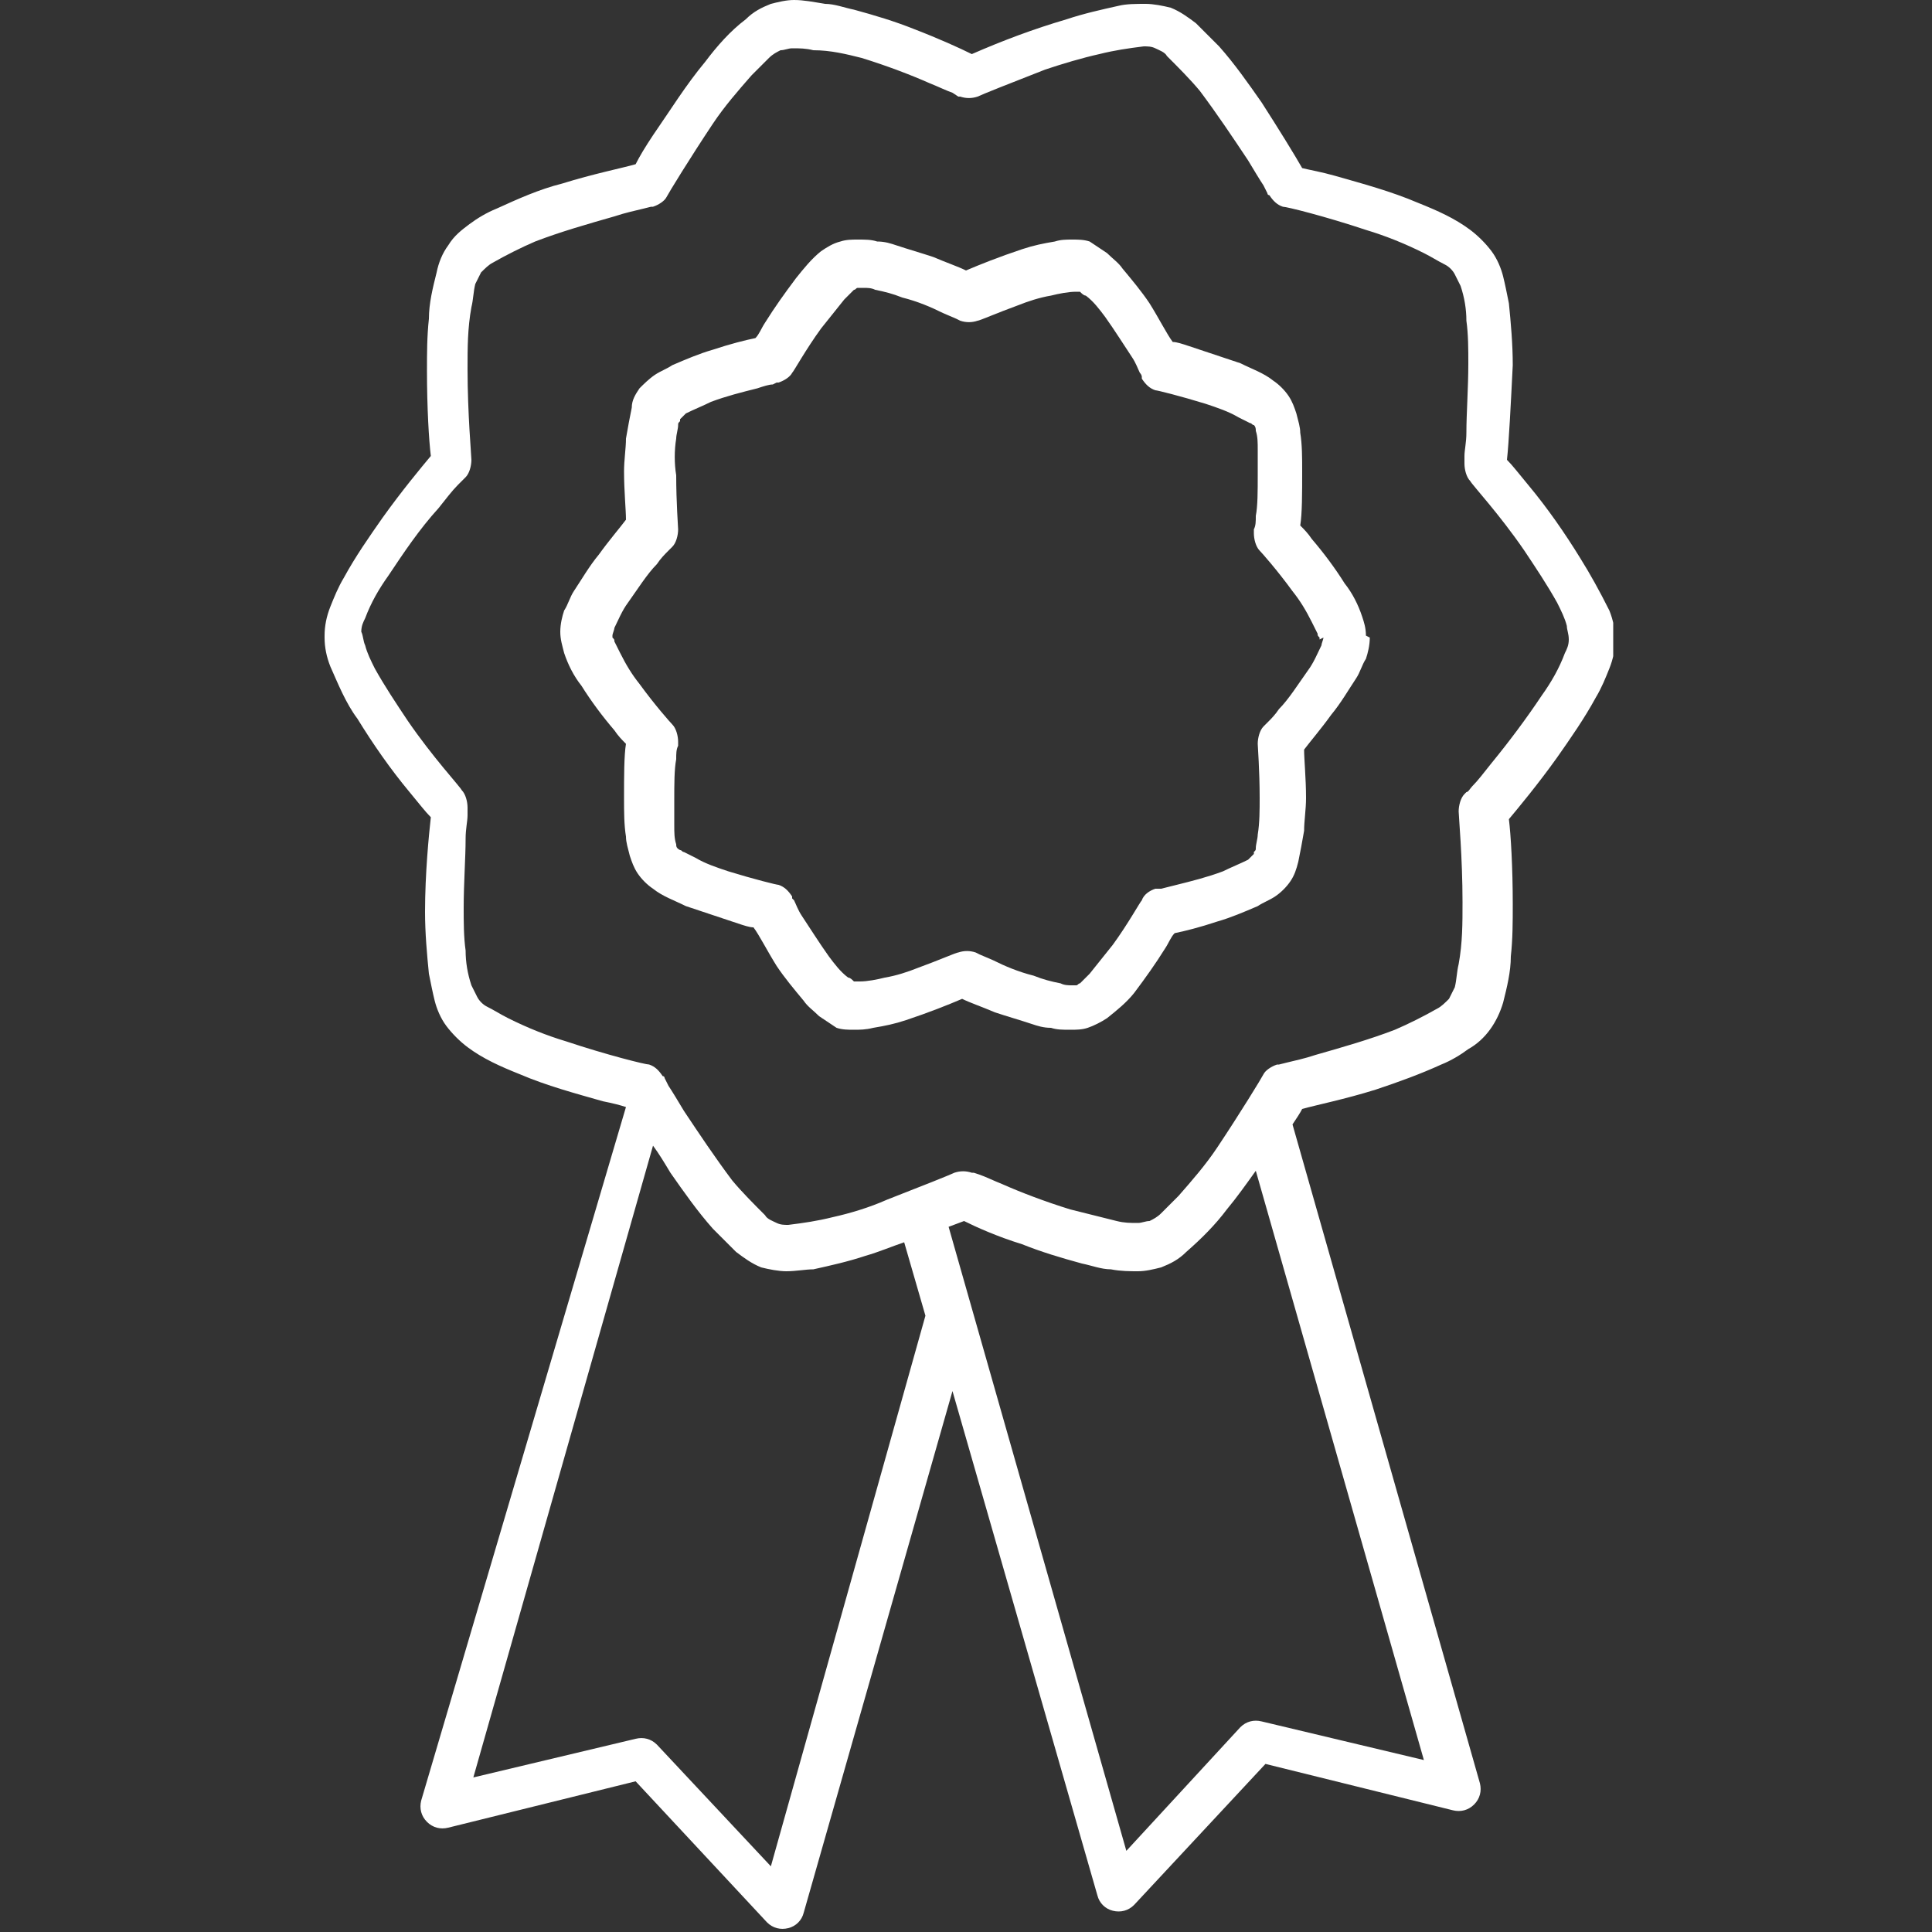 <?xml version="1.0" encoding="UTF-8"?> <svg xmlns="http://www.w3.org/2000/svg" xmlns:xlink="http://www.w3.org/1999/xlink" version="1.1" x="0px" y="0px" viewBox="0 0 100 100" style="enable-background:new 0 0 100 100;" xml:space="preserve"><rect x="0" y="0" width="100" height="100" fill="#333333" stroke="none"/> <style type="text/css"> .st0{display:none;} .st1{display:inline;} .st2{clip-path:url(#SVGID_00000032629466881498991940000018320179236026723733_);} .st3{fill:#FFFFFF;} .st4{clip-path:url(#SVGID_00000139294603751767684720000003992880045416528260_);} .st5{fill:none;stroke:#FFFFFF;stroke-width:0.75;stroke-miterlimit:10;} .st6{fill:none;stroke:#FFFFFF;stroke-width:0.75;stroke-linecap:round;stroke-miterlimit:10;} .st7{clip-path:url(#SVGID_00000087396325814405161760000003357436533264801664_);} .st8{clip-path:url(#SVGID_00000073699568106920823890000003073972698109187460_);} .st9{clip-path:url(#SVGID_00000160877863038048852340000016537013049031809152_);} .st10{fill:none;stroke:#FFFFFF;stroke-width:0.75;} .st11{clip-path:url(#SVGID_00000144320783537437835280000005937035981488528826_);} .st12{clip-path:url(#SVGID_00000170237854557788849510000010161415127258987681_);} .st13{fill:none;stroke:#FFFFFF;stroke-width:0.936;stroke-miterlimit:10;} </style> <g id="Layer_1" class="st0"> <rect x="-0.9" y="-1.1" class="st1" width="101.8" height="103.6"></rect> </g> <g id="icon1"> <g id="Group_2" transform="translate(0 0)"> <g> <defs> <rect id="SVGID_1_" x="16.6" width="66.9" height="100"></rect> </defs> <clipPath id="SVGID_00000154408162775909470990000016911680696225635240_"> <use xlink:href="#SVGID_1_" style="overflow:visible;"></use> </clipPath> <g id="Group_1" style="clip-path:url(#SVGID_00000154408162775909470990000016911680696225635240_);"> <path id="Path_1" class="st3" d="M81.2,33.1L81.2,33.1c0,0.3-0.1,0.5-0.2,0.7c-0.3,0.8-0.7,1.5-1.2,2.2 c-0.8,1.2-1.7,2.4-2.6,3.5c-0.4,0.5-0.7,0.9-1,1.2c-0.1,0.1-0.2,0.3-0.3,0.3l-0.1,0.1l0,0l0,0c-0.2,0.2-0.3,0.6-0.3,0.9v0 c0,0.2,0.2,2.4,0.2,4.7c0,1.1,0,2.1-0.2,3.2c-0.1,0.4-0.1,0.8-0.2,1.2c-0.1,0.2-0.2,0.4-0.3,0.6c-0.2,0.2-0.4,0.4-0.6,0.5 c-0.7,0.4-1.5,0.8-2.2,1.1c-1.3,0.5-2.7,0.9-4.1,1.3c-0.6,0.2-1.1,0.3-1.5,0.4l-0.4,0.1l-0.1,0h0c-0.3,0.1-0.6,0.3-0.7,0.5v0 c-0.1,0.2-1.2,2-2.4,3.8c-0.6,0.9-1.3,1.7-2,2.5c-0.3,0.3-0.6,0.6-0.9,0.9c-0.2,0.2-0.4,0.3-0.6,0.4c-0.2,0-0.4,0.1-0.6,0.1 c-0.4,0-0.7,0-1.1-0.1c-0.8-0.2-1.6-0.4-2.4-0.6c-1.3-0.4-2.6-0.9-3.5-1.3c-0.5-0.2-0.9-0.4-1.2-0.5l-0.3-0.1l-0.1,0h0l0,0 c-0.3-0.1-0.6-0.1-0.9,0l0,0c-0.2,0.1-1.7,0.7-3.5,1.4C45,62.5,44,62.8,43.1,63c-0.8,0.2-1.5,0.3-2.3,0.4c-0.2,0-0.4,0-0.6-0.1 c-0.2-0.1-0.5-0.2-0.6-0.4c-0.6-0.6-1.2-1.2-1.7-1.8c-0.9-1.2-1.7-2.4-2.5-3.6c-0.3-0.5-0.6-1-0.8-1.3l-0.2-0.4 c0,0,0-0.1-0.1-0.1l0,0l0,0c-0.2-0.3-0.4-0.5-0.7-0.6h0c-0.2,0-2.2-0.5-4.3-1.2c-1-0.3-2-0.7-3-1.2c-0.4-0.2-0.7-0.4-1.1-0.6 c-0.2-0.1-0.4-0.3-0.5-0.5c-0.1-0.2-0.2-0.4-0.3-0.6c-0.2-0.6-0.3-1.2-0.3-1.8C24,48.5,24,47.7,24,47c0-1.3,0.1-2.6,0.1-3.6 c0-0.5,0.1-0.9,0.1-1.2c0-0.1,0-0.3,0-0.3v-0.1v0c0-0.3-0.1-0.7-0.3-0.9v0c-0.1-0.2-1.5-1.7-2.8-3.6c-0.6-0.9-1.2-1.8-1.7-2.7 c-0.2-0.4-0.4-0.8-0.5-1.2c-0.1-0.2-0.1-0.5-0.2-0.7l0,0c0-0.3,0.1-0.5,0.2-0.7c0.3-0.8,0.7-1.5,1.2-2.2 c0.8-1.2,1.6-2.4,2.6-3.5c0.4-0.5,0.7-0.9,1-1.2l0.3-0.3l0.1-0.1l0,0l0,0c0.2-0.2,0.3-0.6,0.3-0.9v0c0-0.2-0.2-2.4-0.2-4.7 c0-1.1,0-2.1,0.2-3.2c0.1-0.4,0.1-0.8,0.2-1.2c0.1-0.2,0.2-0.4,0.3-0.6c0.2-0.2,0.4-0.4,0.6-0.5c0.7-0.4,1.5-0.8,2.2-1.1 c1.3-0.5,2.7-0.9,4.1-1.3c0.6-0.2,1.1-0.3,1.5-0.4l0.4-0.1l0.1,0h0c0.3-0.1,0.6-0.3,0.7-0.5v0c0.1-0.2,1.2-2,2.4-3.8 c0.6-0.9,1.3-1.7,2-2.5c0.3-0.3,0.6-0.6,0.9-0.9c0.2-0.2,0.4-0.3,0.6-0.4c0.2,0,0.4-0.1,0.6-0.1c0.4,0,0.7,0,1.1,0.1 C43,2.6,43.8,2.8,44.6,3c1.3,0.4,2.6,0.9,3.5,1.3c0.5,0.2,0.9,0.4,1.2,0.5L49.6,5l0.1,0h0l0,0c0.3,0.1,0.6,0.1,0.9,0l0,0 c0.2-0.1,1.7-0.7,3.5-1.4C55,3.3,56,3,56.9,2.8c0.8-0.2,1.5-0.3,2.3-0.4c0.2,0,0.4,0,0.6,0.1c0.2,0.1,0.5,0.2,0.6,0.4 c0.6,0.6,1.2,1.2,1.7,1.8c0.9,1.2,1.7,2.4,2.5,3.6c0.3,0.5,0.6,1,0.8,1.3l0.2,0.4c0,0,0,0.1,0.1,0.1v0l0,0 c0.2,0.3,0.4,0.5,0.7,0.6h0c0.2,0,2.2,0.5,4.3,1.2c1,0.3,2,0.7,3,1.2c0.4,0.2,0.7,0.4,1.1,0.6c0.2,0.1,0.4,0.3,0.5,0.5 c0.1,0.2,0.2,0.4,0.3,0.6c0.2,0.6,0.3,1.2,0.3,1.8c0.1,0.7,0.1,1.5,0.1,2.2c0,1.3-0.1,2.6-0.1,3.6c0,0.5-0.1,0.9-0.1,1.2 c0,0.1,0,0.3,0,0.3V24v0c0,0.3,0.1,0.7,0.3,0.9l0,0c0.1,0.2,1.5,1.7,2.8,3.6c0.6,0.9,1.2,1.8,1.7,2.7c0.2,0.4,0.4,0.8,0.5,1.2 C81.1,32.6,81.2,32.8,81.2,33.1L81.2,33.1z M73.7,91.1l-8.4-2c-0.4-0.1-0.8,0-1.1,0.3l-5.9,6.4l-9.2-32.3l0.8-0.3 c0.6,0.3,1.7,0.8,3,1.2c1,0.4,2,0.7,3.1,1c0.5,0.1,1,0.3,1.5,0.3c0.5,0.1,1,0.1,1.4,0.1c0.4,0,0.8-0.1,1.2-0.2 c0.5-0.2,0.9-0.4,1.3-0.8c0.8-0.7,1.5-1.4,2.1-2.2c0.5-0.6,1-1.3,1.5-2L73.7,91.1z M39.9,96.6L34,90.3c-0.3-0.3-0.7-0.4-1.1-0.3 l-8.4,2l9.3-32.7c0.3,0.4,0.6,0.9,0.9,1.4c0.7,1,1.4,2,2.2,2.9c0.4,0.4,0.8,0.8,1.2,1.2c0.4,0.3,0.8,0.6,1.3,0.8 c0.4,0.1,0.9,0.2,1.3,0.2c0.5,0,1-0.1,1.4-0.1c0.9-0.2,1.8-0.4,2.7-0.7c0.7-0.2,1.4-0.5,2-0.7l1.1,3.8L39.9,96.6z M81.8,28.9 c-0.8-1.3-1.7-2.6-2.7-3.8c-0.5-0.6-0.8-1-1.1-1.3c0.1-0.9,0.2-2.9,0.3-4.9c0-1.1-0.1-2.2-0.2-3.2c-0.1-0.5-0.2-1-0.3-1.4 c-0.1-0.4-0.3-0.9-0.6-1.3c-0.3-0.4-0.7-0.8-1.1-1.1c-0.8-0.6-1.7-1-2.7-1.4c-1.4-0.6-2.9-1-4.3-1.4c-0.7-0.2-1.3-0.3-1.7-0.4 c-0.4-0.7-1.2-2-2.1-3.4c-0.7-1-1.4-2-2.2-2.9c-0.4-0.4-0.8-0.8-1.2-1.2c-0.4-0.3-0.8-0.6-1.3-0.8c-0.4-0.1-0.9-0.2-1.3-0.2 c-0.5,0-1,0-1.4,0.1c-0.9,0.2-1.8,0.4-2.7,0.7c-1.7,0.5-3.3,1.1-4.9,1.8c-0.6-0.3-1.7-0.8-3-1.3c-1-0.4-2-0.7-3.1-1 c-0.5-0.1-1-0.3-1.5-0.3C42.1,0.1,41.6,0,41.1,0c-0.4,0-0.8,0.1-1.2,0.2c-0.5,0.2-0.9,0.4-1.3,0.8c-0.8,0.6-1.5,1.4-2.1,2.2 c-1,1.2-1.8,2.5-2.7,3.8c-0.4,0.6-0.7,1.1-0.9,1.5c-0.7,0.2-2.2,0.5-3.8,1c-1.2,0.3-2.3,0.8-3.4,1.3c-0.5,0.2-1,0.5-1.4,0.8 c-0.4,0.3-0.8,0.6-1.1,1.1c-0.3,0.4-0.5,0.9-0.6,1.4c-0.2,0.8-0.4,1.6-0.4,2.4c-0.1,0.9-0.1,1.8-0.1,2.7c0,1.9,0.1,3.6,0.2,4.4 c-0.5,0.6-1.5,1.8-2.5,3.2c-0.7,1-1.4,2-2,3.1c-0.3,0.5-0.5,1-0.7,1.5c-0.2,0.5-0.3,1-0.3,1.5v0.1c0,0.5,0.1,1,0.3,1.5 c0.4,0.9,0.8,1.9,1.4,2.7c0.8,1.3,1.7,2.6,2.7,3.8c0.5,0.6,0.8,1,1.1,1.3c-0.1,0.9-0.3,2.9-0.3,4.9c0,1.1,0.1,2.2,0.2,3.2 c0.1,0.5,0.2,1,0.3,1.4c0.1,0.4,0.3,0.9,0.6,1.3c0.3,0.4,0.7,0.8,1.1,1.1c0.8,0.6,1.7,1,2.7,1.4c1.4,0.6,2.9,1,4.3,1.4 c0.5,0.1,0.9,0.2,1.2,0.3L21.8,93.2c-0.1,0.4,0,0.8,0.3,1.1c0.3,0.3,0.7,0.4,1.1,0.3l9.7-2.4l6.8,7.3c0.3,0.3,0.7,0.4,1.1,0.3 c0.4-0.1,0.7-0.4,0.8-0.8l7.7-27l7.5,26.1c0.1,0.4,0.4,0.7,0.8,0.8c0.4,0.1,0.8,0,1.1-0.3l6.8-7.3l9.7,2.4 c0.4,0.1,0.8,0,1.1-0.3c0.3-0.3,0.4-0.7,0.3-1.1l-9.7-34.1c0.2-0.3,0.4-0.6,0.5-0.8c0.7-0.2,2.2-0.5,3.8-1 c1.2-0.4,2.3-0.8,3.4-1.3c0.5-0.2,1-0.5,1.4-0.8c0.9-0.5,1.5-1.4,1.8-2.4c0.2-0.8,0.4-1.6,0.4-2.4c0.1-0.9,0.1-1.8,0.1-2.7 c0-1.9-0.1-3.6-0.2-4.4c0.5-0.6,1.5-1.8,2.5-3.2c0.7-1,1.4-2,2-3.1c0.3-0.5,0.5-1,0.7-1.5c0.2-0.5,0.3-1,0.3-1.5v0 c0-0.5-0.1-1-0.3-1.5C82.8,30.6,82.3,29.7,81.8,28.9"></path> <path id="Path_2" class="st3" d="M68.5,33L68.5,33c0,0.1-0.1,0.3-0.1,0.4c-0.2,0.4-0.4,0.9-0.7,1.3c-0.5,0.7-1,1.5-1.5,2 c-0.2,0.3-0.4,0.5-0.6,0.7c-0.1,0.1-0.1,0.1-0.2,0.2l0,0l0,0l0,0c-0.2,0.2-0.3,0.6-0.3,0.9l0,0c0,0.1,0.1,1.4,0.1,2.8 c0,0.6,0,1.3-0.1,1.9c0,0.2-0.1,0.5-0.1,0.7c0,0.1,0,0.1-0.1,0.2l0,0.1l0,0v0c-0.1,0.1-0.2,0.2-0.3,0.3 c-0.4,0.2-0.9,0.4-1.3,0.6c-0.8,0.3-1.6,0.5-2.4,0.7L60.1,46L59.9,46h-0.1h0c-0.3,0.1-0.6,0.3-0.7,0.6l0,0 c-0.1,0.1-0.7,1.2-1.5,2.3c-0.4,0.5-0.8,1-1.2,1.5c-0.2,0.2-0.3,0.3-0.5,0.5c-0.1,0-0.1,0.1-0.2,0.1l-0.1,0h0l0.3,1.1L55.7,51 l0,0c-0.1,0-0.1,0-0.2,0c-0.2,0-0.4,0-0.6-0.1c-0.5-0.1-0.9-0.2-1.4-0.4c-0.8-0.2-1.5-0.5-2.1-0.8l-0.7-0.3l-0.2-0.1l0,0l0,0 c-0.3-0.1-0.6-0.1-0.9,0l0,0c-0.1,0-1,0.4-2.1,0.8c-0.5,0.2-1.1,0.4-1.7,0.5c-0.4,0.1-0.9,0.2-1.3,0.2c-0.1,0-0.1,0-0.2,0 c0,0,0,0-0.1,0h0c-0.1-0.1-0.2-0.2-0.3-0.2c-0.4-0.3-0.7-0.7-1-1.1c-0.5-0.7-1-1.5-1.4-2.1c-0.2-0.3-0.3-0.6-0.4-0.8L41,46.5 l0-0.1l0,0l0,0c-0.2-0.3-0.4-0.5-0.7-0.6l0,0c-0.1,0-1.3-0.3-2.6-0.7c-0.6-0.2-1.2-0.4-1.7-0.7c-0.2-0.1-0.4-0.2-0.6-0.3 c-0.1,0-0.1-0.1-0.2-0.1l0,0v0l0,0C35,43.9,35,43.8,35,43.7c-0.1-0.3-0.1-0.6-0.1-1c0-0.4,0-0.8,0-1.3c0-0.8,0-1.6,0.1-2.1 c0-0.3,0-0.5,0.1-0.7c0-0.1,0-0.1,0-0.2v0l0,0c0-0.3-0.1-0.7-0.3-0.9l0,0c-0.1-0.1-0.9-1-1.7-2.1c-0.4-0.5-0.7-1-1-1.6 c-0.1-0.2-0.2-0.4-0.3-0.6c0-0.1,0-0.1-0.1-0.2c0,0,0-0.1,0-0.1v0c0-0.1,0.1-0.3,0.1-0.4c0.2-0.4,0.4-0.9,0.7-1.3 c0.5-0.7,1-1.5,1.5-2c0.2-0.3,0.4-0.5,0.6-0.7l0.2-0.2l0,0l0,0l0,0c0.2-0.2,0.3-0.6,0.3-0.9l0,0c0-0.1-0.1-1.4-0.1-2.8 c-0.1-0.6-0.1-1.3,0-1.9c0-0.2,0.1-0.5,0.1-0.7c0-0.1,0-0.1,0.1-0.2l0-0.1v0v0c0.1-0.1,0.2-0.2,0.3-0.3c0.4-0.2,0.9-0.4,1.3-0.6 c0.8-0.3,1.6-0.5,2.4-0.7c0.3-0.1,0.6-0.2,0.8-0.2l0.2-0.1h0.1h0c0.3-0.1,0.6-0.3,0.7-0.5l0,0c0.1-0.1,0.7-1.2,1.5-2.3 c0.4-0.5,0.8-1,1.2-1.5c0.2-0.2,0.3-0.3,0.5-0.5c0.1,0,0.1-0.1,0.2-0.1l0.1,0h0l0,0c0.1,0,0.1,0,0.2,0c0.2,0,0.4,0,0.6,0.1 c0.5,0.1,0.9,0.2,1.4,0.4c0.8,0.2,1.5,0.5,2.1,0.8l0.7,0.3l0.2,0.1l0,0l0,0l0,0c0.3,0.1,0.6,0.1,0.9,0l0,0c0.1,0,1-0.4,2.1-0.8 c0.5-0.2,1.1-0.4,1.7-0.5c0.4-0.1,0.9-0.2,1.3-0.2c0.1,0,0.1,0,0.2,0h0h0h0c0.1,0.1,0.2,0.2,0.3,0.2c0.4,0.3,0.7,0.7,1,1.1 c0.5,0.7,1,1.5,1.4,2.1c0.2,0.3,0.3,0.6,0.4,0.8c0.1,0.1,0.1,0.2,0.1,0.2l0,0.1l0,0l0,0c0.2,0.3,0.4,0.5,0.7,0.6l0,0 c0.1,0,1.3,0.3,2.6,0.7c0.6,0.2,1.2,0.4,1.7,0.7c0.2,0.1,0.4,0.2,0.6,0.3c0.1,0,0.1,0.1,0.2,0.1l0,0l0,0l0,0 c0.1,0.1,0.1,0.2,0.1,0.3c0.1,0.3,0.1,0.6,0.1,1c0,0.4,0,0.8,0,1.3c0,0.8,0,1.6-0.1,2.1c0,0.3,0,0.5-0.1,0.7c0,0.1,0,0.2,0,0.2 v0v0c0,0.3,0.1,0.7,0.3,0.9l0,0c0.1,0.1,0.9,1,1.7,2.1c0.4,0.5,0.7,1,1,1.6c0.1,0.2,0.2,0.4,0.3,0.6c0,0.1,0,0.1,0.1,0.2 c0,0,0,0.1,0,0.1 M70.7,32.9L70.7,32.9c0-0.4-0.1-0.7-0.2-1c-0.2-0.6-0.5-1.2-0.9-1.7c-0.5-0.8-1.1-1.6-1.7-2.3 c-0.2-0.3-0.4-0.5-0.6-0.7c0.1-0.6,0.1-1.7,0.1-2.8c0-0.7,0-1.4-0.1-2c0-0.3-0.1-0.6-0.2-1c-0.1-0.3-0.2-0.6-0.4-0.9 c-0.2-0.3-0.5-0.6-0.8-0.8c-0.5-0.4-1.1-0.6-1.7-0.9c-0.9-0.3-1.8-0.6-2.7-0.9c-0.3-0.1-0.6-0.2-0.8-0.2c-0.3-0.4-0.7-1.2-1.2-2 c-0.4-0.6-0.9-1.2-1.4-1.8c-0.2-0.3-0.5-0.5-0.8-0.8c-0.3-0.2-0.6-0.4-0.9-0.6c-0.3-0.1-0.6-0.1-0.9-0.1c-0.3,0-0.6,0-0.9,0.1 c-0.6,0.1-1.1,0.2-1.7,0.4c-1.2,0.4-2.2,0.8-2.9,1.1c-0.4-0.2-1-0.4-1.7-0.7c-0.6-0.2-1.3-0.4-1.9-0.6c-0.3-0.1-0.6-0.2-1-0.2 c-0.3-0.1-0.6-0.1-1-0.1c-0.3,0-0.6,0-0.9,0.1c-0.4,0.1-0.7,0.3-1,0.5c-0.5,0.4-0.9,0.9-1.3,1.4c-0.6,0.8-1.1,1.5-1.6,2.3 c-0.2,0.3-0.3,0.6-0.5,0.8c-0.5,0.1-1.3,0.3-2.2,0.6c-0.7,0.2-1.4,0.5-2.1,0.8c-0.3,0.2-0.6,0.3-0.9,0.5 c-0.3,0.2-0.6,0.5-0.8,0.7c-0.2,0.3-0.4,0.6-0.4,1c-0.1,0.5-0.2,1-0.3,1.6c0,0.5-0.1,1.1-0.1,1.7c0,1,0.1,2,0.1,2.5 c-0.3,0.4-0.9,1.1-1.4,1.8c-0.5,0.6-0.9,1.3-1.3,1.9c-0.2,0.3-0.3,0.7-0.5,1c-0.1,0.3-0.2,0.7-0.2,1.1v0l0,0l0,0l0,0 c0,0.4,0.1,0.7,0.2,1.1c0.2,0.6,0.5,1.2,0.9,1.7c0.5,0.8,1.1,1.6,1.7,2.3c0.2,0.3,0.4,0.5,0.6,0.7c-0.1,0.6-0.1,1.7-0.1,2.8 c0,0.7,0,1.4,0.1,2c0,0.3,0.1,0.6,0.2,1c0.1,0.3,0.2,0.6,0.4,0.9c0.2,0.3,0.5,0.6,0.8,0.8c0.5,0.4,1.1,0.6,1.7,0.9 c0.9,0.3,1.8,0.6,2.7,0.9c0.3,0.1,0.6,0.2,0.8,0.2c0.3,0.4,0.7,1.2,1.2,2c0.4,0.6,0.9,1.2,1.4,1.8c0.2,0.3,0.5,0.5,0.8,0.8 c0.3,0.2,0.6,0.4,0.9,0.6l0,0c0.3,0.1,0.6,0.1,0.9,0.1c0.3,0,0.6,0,1-0.1c0.6-0.1,1.1-0.2,1.7-0.4c1.2-0.4,2.2-0.8,2.9-1.1 c0.4,0.2,1,0.4,1.7,0.7c0.6,0.2,1.3,0.4,1.9,0.6c0.3,0.1,0.6,0.2,1,0.2c0.3,0.1,0.6,0.1,1,0.1c0.3,0,0.6,0,0.9-0.1 c0.3-0.1,0.7-0.3,1-0.5c0.5-0.4,1-0.8,1.4-1.3c0.6-0.8,1.1-1.5,1.6-2.3c0.2-0.3,0.3-0.6,0.5-0.8c0.5-0.1,1.3-0.3,2.2-0.6 c0.7-0.2,1.4-0.5,2.1-0.8c0.3-0.2,0.6-0.3,0.9-0.5c0.3-0.2,0.6-0.5,0.8-0.8l0,0c0.2-0.3,0.3-0.6,0.4-1c0.1-0.5,0.2-1,0.3-1.6 c0-0.5,0.1-1.1,0.1-1.7c0-1-0.1-2-0.1-2.5c0.3-0.4,0.9-1.1,1.4-1.8c0.5-0.6,0.9-1.3,1.3-1.9c0.2-0.3,0.3-0.7,0.5-1 c0.1-0.3,0.2-0.7,0.2-1.1l0,0L70.7,32.9z"></path> </g> </g> </g> </g> <g id="icon2" class="st0"> <g id="Group_4" transform="translate(0 0)" class="st1"> <g> <defs> <rect id="SVGID_00000062189865119838987120000012459983858407348656_" y="11.2" width="100" height="77.6"></rect> </defs> <clipPath id="SVGID_00000049921800720039662390000011990062187696892041_"> <use xlink:href="#SVGID_00000062189865119838987120000012459983858407348656_" style="overflow:visible;"></use> </clipPath> <g id="Group_3" style="clip-path:url(#SVGID_00000049921800720039662390000011990062187696892041_);"> <path id="Path_3" class="st5" d="M48,86.1c-0.8,0.8-1.9,1.4-3,1.5c-2.5,0-4.6-2-4.6-4.6c0.2-1.2,0.7-2.2,1.5-3L48,86.1z M42,80 c-0.8,0.8-1.9,1.4-3,1.5c-2.5,0-4.6-2-4.6-4.6c0.2-1.1,0.7-2.2,1.5-3L42,80z M35.9,73.9c-0.8,0.8-1.9,1.4-3,1.5 c-2.5,0-4.5-2-4.6-4.6c0.2-1.1,0.7-2.2,1.5-3L35.9,73.9z M29.8,67.9c-0.8,0.8-1.9,1.4-3,1.5c-2.5,0-4.6-2-4.6-4.5c0,0,0,0,0,0 c0.2-1.1,0.7-2.2,1.5-3L29.8,67.9z M66.3,26.9H35.9L16.1,46.6v1.5l6.1,6.1v4.5l27.3,27.3c0.8,0.8,1.9,1.4,3,1.5 c2.5,0,4.6-2,4.6-4.6c0,0,0,0,0,0c-0.2-1.2-0.7-2.2-1.5-3l3,3c0.8,0.8,1.9,1.4,3,1.5c2.5,0,4.6-2,4.6-4.6 c-0.2-1.2-0.7-2.2-1.5-3l1.5,1.5c0.8,0.8,1.9,1.4,3,1.5c2.5,0,4.6-2,4.6-4.5c-0.2-1.2-0.7-2.2-1.5-3l-3-3c0.8,0.8,1.9,1.4,3,1.5 c2.5,0,4.6-2,4.6-4.5c0,0,0,0,0,0c-0.2-1.2-0.7-2.2-1.5-3l-1.5-1.5h1.5l6.1-6.1v-3l4.6-4.5v-1.5L66.3,26.9z"></path> <path id="Path_4" class="st6" d="M75.4,63.7c0.8,0.8,1.3,1.7,1.4,2.8c0,2.3-1.9,4.2-4.2,4.2c-1.1-0.1-2-0.6-2.8-1.4"></path> <line id="Line_1" class="st5" x1="35.7" y1="26.8" x2="66.4" y2="26.8"></line> <path id="Path_5" class="st6" d="M75.4,63.3L55.6,43.6v-9.1h-4.6l-7.6,7.6c-0.8,0.8-1.9,1.4-3,1.5c-2.5,0-4.6-2-4.6-4.6 c0.2-1.1,0.7-2.2,1.5-3l8.6-8.5 M48,86.1c-0.8,0.8-1.9,1.4-3,1.5c-2.5,0-4.6-2-4.6-4.6c0,0,0,0,0,0c0.2-1.2,0.7-2.2,1.5-3 M42,80c-0.8,0.8-1.9,1.4-3,1.5c-2.5,0-4.6-2-4.6-4.5v0c0.2-1.1,0.7-2.2,1.5-3 M35.9,73.9c-0.8,0.8-1.9,1.4-3,1.5 c-2.5,0-4.6-2-4.6-4.5c0.2-1.2,0.7-2.2,1.5-3 M29.8,67.9c-0.8,0.8-1.9,1.4-3,1.5c-2.5,0-4.6-2-4.6-4.5l0,0 c0.2-1.1,0.7-2.2,1.5-3 M55.6,80c0.8,0.8,1.4,1.9,1.5,3c0,2.5-2,4.6-4.6,4.6c-1.2-0.2-2.2-0.7-3-1.5L22.2,58.8v-4.6l-6.1-6.1 M64.7,77c0.8,0.8,1.4,1.9,1.5,3c0,2.5-2,4.6-4.6,4.6c-1.2-0.2-2.2-0.7-3-1.5L43.5,67.9 M72.3,72.4c0.8,0.8,1.4,1.9,1.5,3 c0,2.5-2,4.5-4.6,4.5l0,0c-1.2-0.2-2.2-0.7-3-1.5L49.6,61.8 M55.6,55.7l16.7,16.7 M86,48.2l-4.6,4.6v3l-6.1,6.1"></path> <path id="Path_6" class="st5" d="M10.8,39.8c-1.2,0-2.2,1-2.2,2.2c0,1.2,1,2.2,2.2,2.2c1.2,0,2.2-1,2.2-2.2 C13,40.8,12,39.8,10.8,39.8z M89.4,39.8c-1.2,0-2.2,1-2.2,2.2s1,2.2,2.2,2.2c1.2,0,2.2-1,2.2-2.2C91.7,40.8,90.7,39.8,89.4,39.8 C89.4,39.8,89.4,39.8,89.4,39.8z M88.9,50.7l9.4-9.3L69.4,12.9l-9.4,9.3L88.9,50.7z M11.1,50.7l-9.4-9.3l28.9-28.5l9.4,9.3 L11.1,50.7z"></path> </g> </g> </g> <g class="st1"> <defs> <rect id="SVGID_00000000939194992806521550000013842654148309831835_" width="100" height="100"></rect> </defs> <clipPath id="SVGID_00000103971752978312361080000013855956318388071345_"> <use xlink:href="#SVGID_00000000939194992806521550000013842654148309831835_" style="overflow:visible;"></use> </clipPath> <g id="Group_5" style="clip-path:url(#SVGID_00000103971752978312361080000013855956318388071345_);"> <path id="Path_7" class="st3" d="M96.6,96.6H3.5V74.1c0-12.4,10-22.4,22.4-22.4h12.6c0,0.1,0,0.2,0.1,0.4l9.9,22.7 c0.3,0.6,0.9,1,1.5,1.1H50c0.6,0,1.2-0.4,1.5-0.9l11.6-22.7c0.1-0.1,0.1-0.3,0.1-0.5h10.9c12.4,0,22.4,10,22.4,22.4L96.6,96.6z M27.6,25.9c0-12.4,10-22.4,22.4-22.4s22.4,10,22.4,22.4S62.4,48.3,50,48.3c0,0,0,0,0,0C37.6,48.3,27.6,38.2,27.6,25.9 M59.5,51.7l-9.4,18.4l-8-18.4H59.5z M74.1,48.3H62.8c12.4-7.1,16.7-22.9,9.6-35.3S49.6-3.7,37.2,3.4s-16.7,22.9-9.6,35.3 c2.3,4,5.6,7.3,9.6,9.6H25.9C11.6,48.3,0,59.9,0,74.1v24.1c0,1,0.8,1.7,1.7,1.7c0,0,0,0,0,0h96.5c1,0,1.7-0.8,1.7-1.7l0,0V74.1 C100,59.9,88.4,48.3,74.1,48.3"></path> </g> </g> <g class="st1"> <defs> <rect id="SVGID_00000072999439424744285700000006856013142258529157_" x="15.3" width="69.5" height="100"></rect> </defs> <clipPath id="SVGID_00000154402693495857441820000014241477380962798726_"> <use xlink:href="#SVGID_00000072999439424744285700000006856013142258529157_" style="overflow:visible;"></use> </clipPath> <g id="Group_7" style="clip-path:url(#SVGID_00000154402693495857441820000014241477380962798726_);"> <path id="Path_8" class="st3" d="M36.7,6.9c-5.2,4.9-7.9,11.8-7.6,18.9v21.3H15.7v8.6h13.4v15c0,11-4.6,17.5-13.8,19.6v9.5h69.5 V89.6H31.1c3.1-1.7,5.6-4.4,7.2-7.6c1.6-3.6,2.3-7.4,2.2-11.3V55.8h28.5v-8.6H40.4V27.3c-0.5-4.9,1.1-9.8,4.2-13.6 c3.4-3,8-4.5,12.5-4.2c7,0.1,13.9,1.9,20.1,5.2l4.1-9C73.8,1.9,65.5,0,57.1,0C49.6-0.4,42.3,2.1,36.7,6.9"></path> </g> </g> </g> <g id="icon3" class="st0"> </g> <g id="icon4" class="st0"> </g> <g id="icon5" class="st0"> <g class="st1"> <g id="Group_10"> <g> <defs> <rect id="SVGID_00000063621682148774253250000012811091316098473138_" y="1.7" width="100" height="96.6"></rect> </defs> <clipPath id="SVGID_00000134965344188880845860000003406411301005916599_"> <use xlink:href="#SVGID_00000063621682148774253250000012811091316098473138_" style="overflow:visible;"></use> </clipPath> <g id="Group_9" style="clip-path:url(#SVGID_00000134965344188880845860000003406411301005916599_);"> <rect id="Rectangle_6" x="13.4" y="50.9" class="st10" width="72.8" height="46.1"></rect> <rect id="Rectangle_7" x="39.2" y="67.8" class="st10" width="21.2" height="29.1"></rect> </g> </g> </g> <path id="Path_9" class="st10" d="M12.6,50.3l36.8-33.1l38,33.1"></path> <g id="Group_12"> <g> <defs> <rect id="SVGID_00000153663309960534663030000009152070049461085574_" y="1.7" width="100" height="96.6"></rect> </defs> <clipPath id="SVGID_00000080921823250106250380000003157914368979589806_"> <use xlink:href="#SVGID_00000153663309960534663030000009152070049461085574_" style="overflow:visible;"></use> </clipPath> <g id="Group_11" style="clip-path:url(#SVGID_00000080921823250106250380000003157914368979589806_);"> <path id="Path_10" class="st10" d="M0.9,46.8L49.4,3.5l49.7,43.8"></path> </g> </g> </g> <path id="Path_11" class="st10" d="M26.4,24V11.9H10.9v22.7l4.2-1.1"></path> </g> </g> <g id="icon6" class="st0"> <g class="st1"> <defs> <rect id="SVGID_00000057856155545808746800000017392509305084468364_" y="6.5" width="100" height="87"></rect> </defs> <clipPath id="SVGID_00000075857175022511996270000010480608540543131556_"> <use xlink:href="#SVGID_00000057856155545808746800000017392509305084468364_" style="overflow:visible;"></use> </clipPath> <g id="Group_14" style="clip-path:url(#SVGID_00000075857175022511996270000010480608540543131556_);"> <path id="Path_12" class="st13" d="M39.6,75.2c-7.7-4.2-22-12.3-29.8-16.5c-1.8-1-3.9-0.9-5.6,0.2c-1.4,0.6-2.2,2.2-1.6,3.6 c0.3,0.7,0.8,1.3,1.5,1.6c9,5.8,18,11.5,27,17.2C32,82,33,82.3,34,82.4c12.4,0.4,24.7,0.7,37.1,1.2c1.1,0.1,2.2,0.5,3,1.2 c2.5,2.1,4.8,4.3,7.3,6.7l16.2-17.7c-5.9-3.7-12.3-6.9-18.9-9.3c-1.1-0.3-2.3-0.5-3.5-0.4c-7.3,0.3-14.7,0.7-22,1.1 c-4.3,0.2-8.7,0.5-13,0.7c-1.2,0.1-2.1,0.5-2.3,1.7c-0.3,1.5,0.6,2.5,2.3,2.5c4.8,0.1,9.5,0.2,14.3,0.4c1.4-0.1,2.5,1,2.6,2.4 c0,0.1,0,0.3,0,0.4c-0.1,1.4-1.3,2.5-2.7,2.4c-0.1,0-0.1,0-0.2,0C49.4,75.5,44.5,75.4,39.6,75.2"></path> <path id="Path_13" class="st13" d="M50.1,15.7c2.2-2.6,5-4.4,8.3-5.4c6.6-1.7,13.5,1,17.1,6.9c3.6,5.8,2.9,13.3-1.8,18.3 C66.5,42.8,59.2,49.9,52,57.2c-0.9,1.1-2.5,1.2-3.6,0.3c-0.1-0.1-0.2-0.2-0.3-0.3C40.9,50,33.6,42.9,26.6,35.6 C20.8,29.5,21,20,27,14.2c5.8-5.7,15.1-6,21.1-0.5C48.7,14.4,49.3,14.9,50.1,15.7z"></path> </g> </g> </g> </svg> 